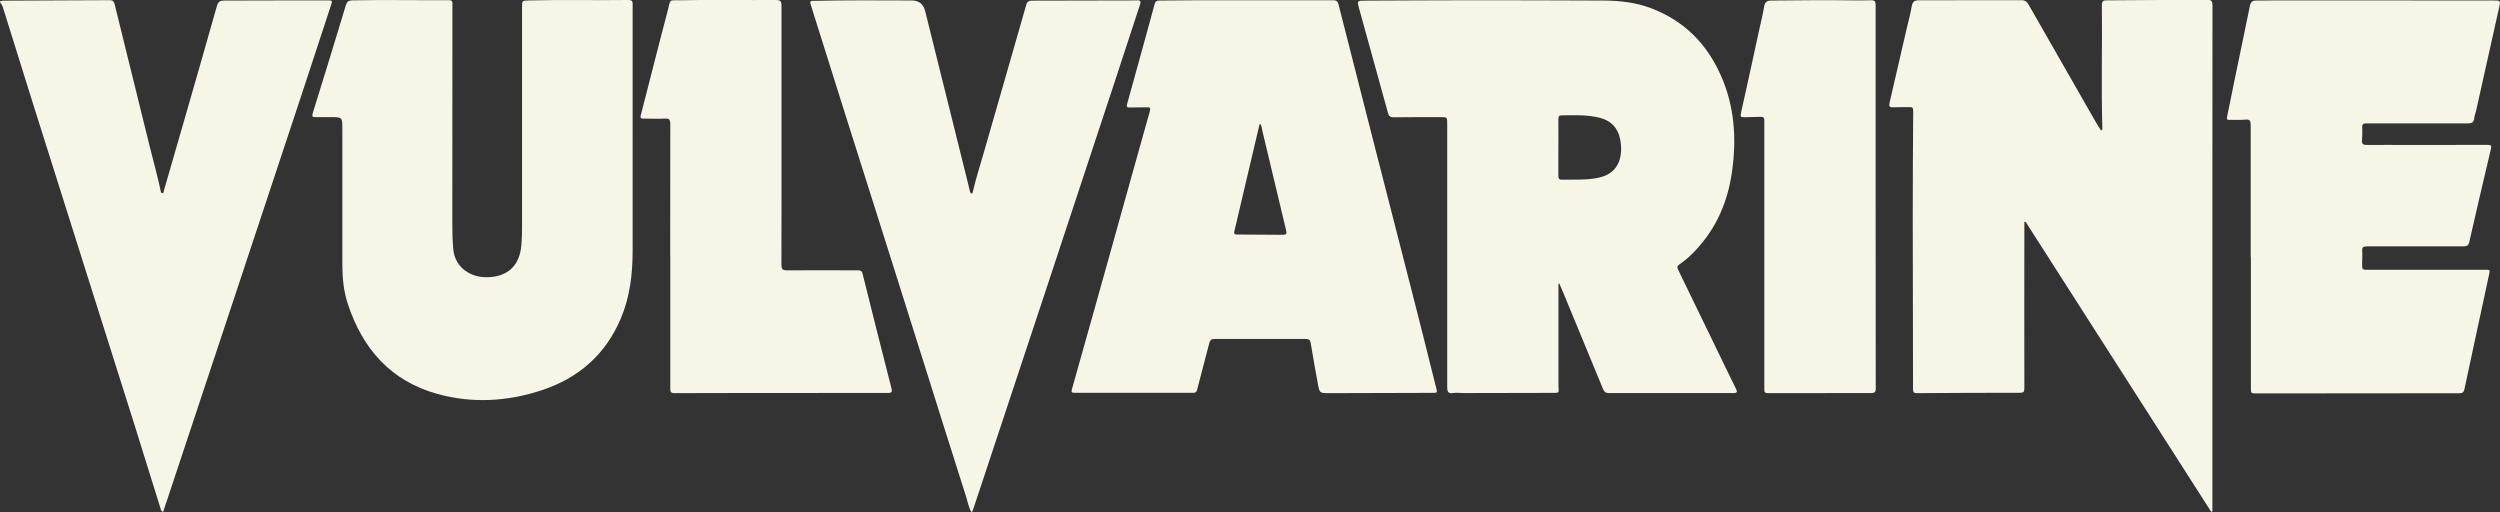 <svg xmlns="http://www.w3.org/2000/svg" id="Ebene_2" viewBox="0 0 272.16 55.74"><rect x="0" y="0" width="272.16" height="55.74" fill="#333333" stroke="none"/><defs><style>.cls-1{fill:#f5f6e6;}</style></defs><g id="Ebene_1-2"><path class="cls-1" d="M0,.15C.23.05.48.07.72.07c3.73-.02,7.47-.03,11.2-.05.34,0,.47.1.56.44,1.27,5.18,2.55,10.35,3.83,15.53.39,1.58.84,3.15,1.17,4.75.03.12.04.29.2.29.13,0,.13-.16.16-.27.74-2.57,1.48-5.15,2.23-7.72,1.19-4.13,2.38-8.25,3.54-12.38.14-.49.36-.6.81-.6,2.76,0,5.53-.01,8.29-.02.97,0,1.94,0,2.91,0,.58,0,.59,0,.41.54-1.06,3.24-2.12,6.48-3.19,9.71-2.4,7.27-4.81,14.54-7.23,21.81-2.46,7.42-4.92,14.83-7.39,22.25-.15.46-.31.91-.46,1.37-.24-.07-.25-.25-.29-.39-.99-3.16-1.96-6.32-2.95-9.47-1.66-5.28-3.34-10.56-5.01-15.84-1.99-6.28-3.97-12.56-5.95-18.84C2.48,7.75,1.41,4.32.34.88c-.07-.24-.18-.45-.34-.63v-.1Z"></path><path class="cls-1" d="M240.73,55.73c-6.74-10.53-13.48-21.06-20.22-31.59-.04,0-.09.02-.13.02,0,.26,0,.53,0,.79,0,5.77-.02,11.54,0,17.31,0,.4-.1.5-.47.5-3.75,0-7.5.01-11.25.04-.39,0-.39-.19-.4-.48,0-6.21-.03-12.42-.03-18.62,0-3.88.02-7.76.05-11.64,0-.35-.12-.41-.42-.4-.58.02-1.17-.01-1.75.02-.43.03-.49-.13-.4-.51.62-2.66,1.23-5.31,1.84-7.97.2-.85.43-1.69.58-2.55.09-.5.33-.62.79-.62,3.12,0,6.24,0,9.36-.01.6,0,1.2.01,1.79,0,.34,0,.56.12.74.43,2.44,4.28,4.89,8.56,7.34,12.83.18.32.39.62.58.92.18-.05.14-.16.14-.25-.13-4.48,0-8.96-.05-13.43,0-.47.24-.48.57-.48,2.46-.01,4.91-.03,7.37-.05,1.18,0,2.36.03,3.54,0,.46-.01.56.15.56.58-.01,7.18-.01,14.36-.01,21.53,0,10.4,0,20.79,0,31.19,0,.79,0,1.57,0,2.36-.04.02-.08.04-.12.06Z"></path><path class="cls-1" d="M169.66,30.9c0,3.67,0,7.34,0,11,0,.94.23.87-.86.87-3.17,0-6.34.02-9.5.02-.37,0-.75-.07-1.11,0-.56.09-.64-.18-.64-.64,0-5.27,0-10.54,0-15.81,0-4.28,0-8.57,0-12.85,0-.74,0-.74-.73-.74-1.7,0-3.39,0-5.09.02-.37,0-.53-.11-.63-.48-1.04-3.8-2.1-7.59-3.15-11.39-.23-.82-.21-.83.67-.83,3.44-.01,6.89-.04,10.33-.04,5.22,0,10.44,0,15.66.03,1.75.01,3.49.21,5.14.84,3.55,1.34,6.03,3.83,7.56,7.25,1.53,3.4,1.76,6.98,1.23,10.64-.46,3.17-1.67,5.99-3.86,8.36-.55.6-1.14,1.15-1.81,1.6-.28.19-.32.33-.18.62,1.35,2.76,2.68,5.52,4.02,8.28.75,1.56,1.5,3.11,2.27,4.66.16.33.17.48-.27.48-4.53,0-9.05,0-13.58,0-.33,0-.49-.13-.61-.42-1.42-3.45-2.85-6.89-4.27-10.34-.16-.39-.33-.78-.5-1.17-.03.01-.07.03-.1.04ZM169.67,16.03h-.02c0,1.03,0,2.07,0,3.1,0,.27.05.43.36.43,1.32-.02,2.65.06,3.96-.2,1.38-.28,2.22-1.09,2.45-2.41.1-.59.08-1.19-.04-1.78-.25-1.25-.99-2.04-2.23-2.35-1.36-.34-2.76-.28-4.15-.26-.27,0-.35.1-.35.38.02,1.03,0,2.07,0,3.1Z"></path><path class="cls-1" d="M135.75.03c3.14,0,6.27,0,9.41,0,.39,0,.49.19.57.5,1.09,4.32,2.19,8.64,3.3,12.96,1.5,5.87,3.01,11.73,4.51,17.6.91,3.57,1.82,7.14,2.7,10.71.27,1.09.42.97-.8.97-3.57,0-7.14.02-10.72.03-1.06,0-1.07,0-1.26-1.06-.27-1.46-.53-2.92-.77-4.39-.06-.34-.18-.45-.53-.45-3.3.01-6.6.01-9.89,0-.36,0-.53.08-.63.48-.42,1.69-.9,3.37-1.32,5.06-.1.38-.34.32-.59.32-3.28,0-6.56,0-9.84,0-.97,0-1.94,0-2.91,0-.29,0-.38-.04-.29-.38,1.54-5.44,3.06-10.87,4.58-16.31,1.3-4.65,2.59-9.3,3.9-13.94.11-.4.03-.47-.35-.45-.61.03-1.23,0-1.84.02-.3,0-.36-.08-.28-.37,1.01-3.64,2.02-7.28,3.01-10.92.09-.32.28-.35.54-.35,1.33,0,2.65-.03,3.98-.03,1.84,0,3.69,0,5.53,0h0ZM137.19,13.5s-.08.04-.08.07c-.91,3.87-1.82,7.73-2.73,11.59-.08.34.06.37.34.37,1.55,0,3.1.01,4.65.03.75,0,.76,0,.59-.7-.84-3.55-1.69-7.1-2.54-10.64-.06-.24-.04-.51-.22-.71Z"></path><path class="cls-1" d="M68.87,14.61c0,4.22,0,8.44,0,12.66,0,2.56-.29,5.07-1.3,7.44-1.66,3.89-4.58,6.44-8.56,7.76-3.74,1.24-7.56,1.47-11.37.42-5.09-1.4-8.17-4.91-9.78-9.82-.44-1.33-.58-2.72-.59-4.11,0-4.96,0-9.93,0-14.89,0-1.32.01-1.32-1.32-1.32-.53,0-1.07,0-1.6,0-.31,0-.43-.04-.31-.41,1.22-3.93,2.43-7.86,3.62-11.8.11-.35.29-.49.65-.5,3.52-.07,7.05,0,10.57-.02.42,0,.37.24.37.5,0,7.94-.01,15.88-.01,23.81,0,.92.02,1.84.1,2.76.18,2.07,1.92,3.14,3.74,3.09,2.22-.06,3.49-1.28,3.68-3.5.06-.66.07-1.32.07-1.99,0-7.97,0-15.94,0-23.91,0-.71,0-.71.72-.73,3.62-.1,7.24,0,10.86-.05.5,0,.46.26.46.58,0,4.67,0,9.34,0,14.02h0Z"></path><path class="cls-1" d="M245.02,27.94c0-4.78,0-9.57,0-14.35,0-.44-.11-.61-.56-.57-.5.05-1,.02-1.5.03-.58.01-.59.01-.47-.55.33-1.61.66-3.23.99-4.84.48-2.34.98-4.67,1.45-7.01.09-.44.28-.6.71-.59.73.01,1.45-.02,2.18-.02,7.86,0,15.71,0,23.57.01.86,0,.85,0,.66.83-.83,3.72-1.66,7.44-2.49,11.16-.06.27-.18.53-.2.8-.04.48-.26.6-.72.59-3.67-.01-7.34,0-11.01,0-.36,0-.49.08-.47.45.02.45.02.91-.03,1.36-.04.44.14.54.55.54,1.54-.02,3.07,0,4.61,0,2.83,0,5.66,0,8.49-.01.35,0,.49.04.39.45-.8,3.38-1.59,6.76-2.36,10.15-.09.4-.33.45-.67.45-3.48,0-6.95,0-10.43,0-.41,0-.59.07-.55.52.03.45,0,.9-.01,1.36,0,.67,0,.67.69.67,3.48,0,6.95,0,10.43,0,.82,0,1.65,0,2.47,0,.2,0,.34,0,.28.29-.53,2.41-1.04,4.83-1.56,7.24-.39,1.82-.79,3.63-1.17,5.45-.07.34-.2.46-.54.46-7.35,0-14.71.01-22.06.02-.64,0-.65,0-.65-.66,0-4.74,0-9.47,0-14.21Z"></path><path class="cls-1" d="M105.75,55.74c-.3-.5-.39-1.08-.56-1.62-1.54-4.83-3.06-9.66-4.58-14.49-1.33-4.22-2.66-8.44-3.99-12.65-1.52-4.8-3.04-9.6-4.56-14.4-1.27-4.03-2.53-8.07-3.81-12.1-.12-.39.04-.39.33-.39,3.56-.07,7.11-.06,10.67-.04q1.18,0,1.47,1.17c1.56,6.27,3.12,12.54,4.68,18.81.07.27.12.54.19.8.03.1.06.25.2.23.1-.02.11-.14.13-.24.33-1.43.79-2.83,1.19-4.24,1.53-5.35,3.09-10.7,4.61-16.05.12-.43.37-.46.71-.46,3.07,0,6.14-.01,9.21-.02.71,0,1.42.01,2.13-.01.42-.02.45.12.33.48-.92,2.78-1.81,5.56-2.73,8.33-2.52,7.66-5.05,15.31-7.59,22.97-2.26,6.84-4.53,13.67-6.8,20.51-.35,1.04-.69,2.08-1.04,3.12-.04.11-.04.23-.21.3Z"></path><path class="cls-1" d="M72.96,27.79c0-4.77,0-9.54.01-14.31,0-.49-.15-.6-.6-.57-.77.04-1.55,0-2.33,0-.21,0-.37-.02-.29-.33.98-3.78,1.92-7.57,2.92-11.34.38-1.45.05-1.17,1.54-1.21,3.43-.09,6.85,0,10.28-.03.49,0,.59.17.59.61-.01,6.5,0,13,0,19.49,0,2.91,0,5.82-.01,8.73,0,.46.11.6.59.6,2.57-.02,5.14,0,7.71,0,.28,0,.45.04.53.35,1.04,4.17,2.08,8.34,3.15,12.5.11.41,0,.5-.39.5-2.26,0-4.53,0-6.79,0-5.48,0-10.96,0-16.44.02-.44,0-.46-.18-.46-.52,0-4.83,0-9.67,0-14.5h0Z"></path><path class="cls-1" d="M204.19,21.44c0,6.95,0,13.9.01,20.85,0,.44-.15.5-.53.5-3.73,0-7.47,0-11.2.01-.3,0-.41-.09-.4-.38.01-.48,0-.97,0-1.45,0-9.15,0-18.3,0-27.44,0-.15,0-.29,0-.44,0-.29-.12-.39-.42-.37-.6.03-1.2.01-1.79.04-.33.01-.42-.07-.34-.41.69-3.07,1.35-6.15,2.02-9.22.18-.8.38-1.6.51-2.41.08-.51.32-.66.81-.66,2.96-.03,5.92-.06,8.87-.02.65,0,1.29.02,1.94-.01.42-.02.52.14.52.53-.01,3.65,0,7.31,0,10.96,0,3.31,0,6.63,0,9.94h0Z"></path></g></svg>